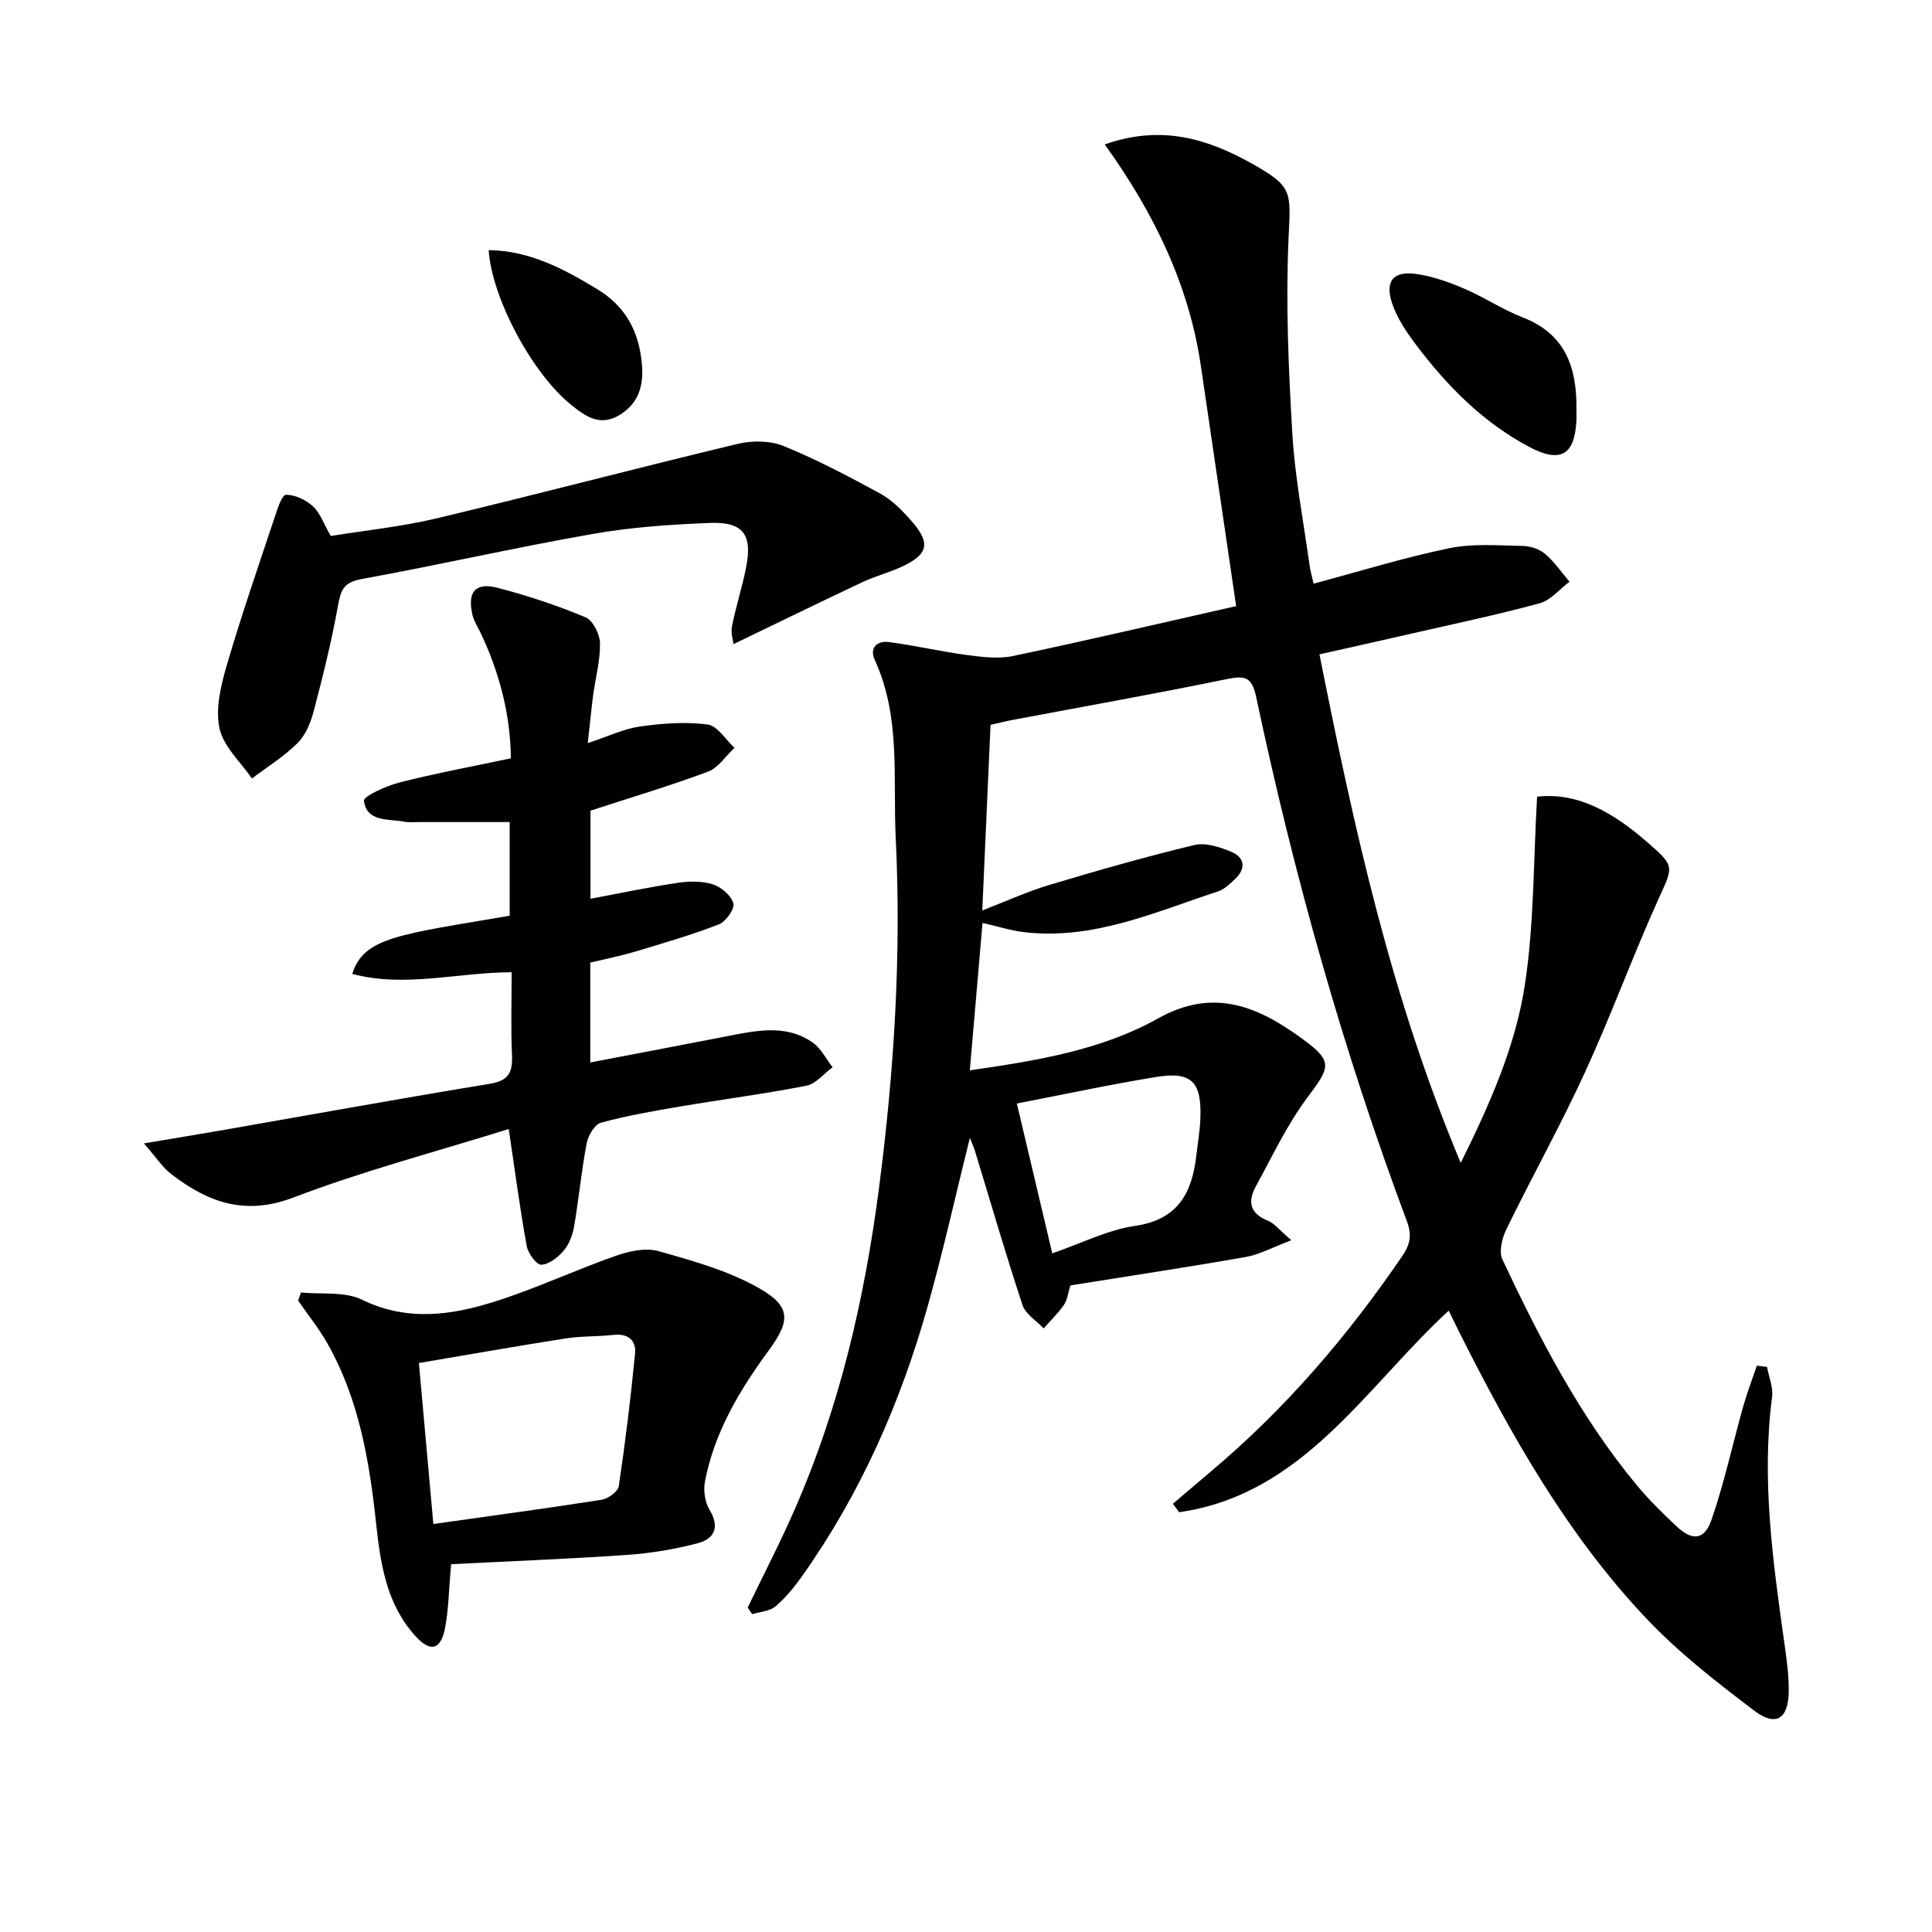 <svg enable-background="new 0 0 400 400" viewBox="0 0 400 400" xmlns="http://www.w3.org/2000/svg"><g fill="#010104"><path d="m365.84 282.99c.38 2.08 1.31 4.23 1.05 6.23-2.23 17.22.18 34.16 2.57 51.13.46 3.28.92 6.6.88 9.89-.07 5.65-2.68 7.33-7.14 3.94-7.79-5.91-15.62-11.99-22.31-19.06-16.51-17.44-28.17-38.22-38.88-59.54-.66-1.32-1.3-2.65-2.07-4.23-17.35 16.01-30.1 38.04-55.8 41.74-.44-.58-.88-1.16-1.31-1.74 2.59-2.2 5.16-4.42 7.76-6.6 15.41-12.94 28.38-28.05 39.7-44.65 1.65-2.42 2.09-4.32.99-7.26-13.22-35.35-23.38-71.61-31.2-108.52-.86-4.08-2.22-4.51-5.98-3.74-14.78 3.04-29.65 5.68-44.48 8.48-1.45.27-2.87.64-4.54 1.01-.56 12.62-1.12 25.03-1.71 38.43 4.95-1.91 9.28-3.9 13.8-5.26 9.97-2.99 20-5.86 30.12-8.29 2.33-.56 5.31.43 7.68 1.43 2.69 1.13 3.05 3.41.79 5.56-1.07 1.02-2.26 2.19-3.61 2.63-13.04 4.27-25.8 10.09-40.07 8.43-2.76-.32-5.45-1.19-8.66-1.91-.88 10.16-1.74 20.13-2.63 30.51 13.8-1.99 27.21-4.16 38.98-10.75 11.74-6.58 21.05-2.25 30.13 4.42 6.19 4.55 5.44 5.74.77 11.97-4.21 5.63-7.25 12.16-10.66 18.38-1.69 3.08-1.31 5.58 2.43 7.08 1.41.56 2.47 1.99 4.92 4.08-3.88 1.46-6.58 2.96-9.46 3.47-12.08 2.12-24.22 3.95-36.29 5.88-.5 1.6-.63 3.02-1.34 4.04-1.21 1.75-2.78 3.25-4.2 4.86-1.5-1.6-3.75-2.96-4.38-4.85-3.49-10.55-6.58-21.24-9.83-31.87-.23-.76-.57-1.49-1.06-2.73-2.99 12.02-5.54 23.55-8.74 34.89-5.62 19.96-13.89 38.76-25.93 55.76-1.62 2.29-3.43 4.53-5.55 6.34-1.2 1.03-3.2 1.12-4.84 1.63-.31-.46-.63-.91-.94-1.37 3.28-6.81 6.77-13.52 9.79-20.44 9.25-21.15 14.39-43.4 17.37-66.22 3.15-24.13 4.68-48.37 3.49-72.67-.61-12.33 1.1-25.04-4.34-36.87-1.17-2.54.52-4.02 2.93-3.7 5.4.71 10.72 1.96 16.11 2.68 3.17.42 6.56.85 9.63.2 15.24-3.21 30.41-6.77 46.15-10.32-2.44-16.62-4.88-33.13-7.29-49.64-2.46-16.88-9.74-31.8-19.92-45.95 11.82-4.16 21.39-1.13 30.58 4.03 8.44 4.74 7.92 5.77 7.48 15.45-.6 13.42-.01 26.93.78 40.36.54 9.09 2.3 18.1 3.55 27.14.18 1.27.53 2.51.85 3.96 9.58-2.56 18.74-5.41 28.1-7.34 4.91-1.01 10.15-.56 15.24-.47 1.57.03 3.44.66 4.62 1.67 1.92 1.63 3.38 3.8 5.03 5.74-2.05 1.53-3.89 3.84-6.19 4.46-8.64 2.36-17.43 4.2-26.17 6.2-6.38 1.46-12.77 2.89-19.41 4.38 7.12 35.72 14.76 70.84 29.25 105.28 6.15-12.4 11.35-24.25 13.28-36.87 1.93-12.64 1.75-25.61 2.53-38.95 8.68-.98 16.04 3.55 22.81 9.42 5.86 5.08 5.37 5.01 2.25 11.93-5.32 11.78-9.74 23.96-15.14 35.7-5.05 11-10.96 21.6-16.27 32.49-.9 1.84-1.6 4.65-.83 6.28 7.72 16.43 16.09 32.54 27.74 46.64 2.54 3.07 5.41 5.89 8.32 8.62 3.26 3.05 5.77 2.86 7.23-1.37 2.64-7.65 4.36-15.61 6.55-23.42.81-2.87 1.88-5.66 2.84-8.49.71.11 1.4.18 2.1.25zm-147.98-23.5c6.14-2.11 11.49-4.86 17.12-5.68 9.03-1.31 11.85-6.94 12.73-14.75.28-2.48.72-4.94.81-7.43.31-7.69-1.79-9.85-9.22-8.64-9.44 1.53-18.81 3.56-28.77 5.48 2.51 10.59 4.86 20.54 7.33 31.02z"/><path d="m121.69 153.85c4.3-1.42 7.46-2.96 10.77-3.43 4.62-.65 9.43-1.02 14.02-.43 2.04.26 3.74 3.14 5.59 4.83-1.81 1.69-3.34 4.14-5.48 4.94-7.9 2.95-16 5.36-24.34 8.08v18.24c5.97-1.12 11.88-2.37 17.85-3.27 2.43-.37 5.12-.45 7.41.26 1.76.54 3.85 2.3 4.33 3.95.33 1.12-1.56 3.8-3 4.36-5.69 2.2-11.58 3.92-17.44 5.67-2.98.89-6.05 1.49-9.19 2.24v20.68c10.06-1.93 19.92-3.79 29.76-5.71 5.6-1.09 11.25-1.94 16.27 1.57 1.73 1.21 2.78 3.39 4.14 5.13-1.8 1.32-3.45 3.44-5.44 3.83-8.62 1.69-17.35 2.81-26.01 4.28-5.55.94-11.11 1.9-16.53 3.38-1.3.36-2.63 2.67-2.94 4.28-1.08 5.69-1.62 11.49-2.6 17.2-.3 1.75-1.01 3.66-2.14 4.99-1.17 1.38-3.03 2.85-4.65 2.93-.98.05-2.74-2.36-3.02-3.87-1.39-7.64-2.4-15.35-3.72-24.23-15 4.69-30.09 8.65-44.58 14.18-10.06 3.84-17.73.98-25.3-4.85-1.76-1.35-3.02-3.34-5.66-6.35 6.41-1.08 11.36-1.89 16.31-2.75 18.45-3.22 36.88-6.57 55.36-9.6 3.94-.65 4.7-2.47 4.54-5.99-.25-5.61-.07-11.24-.07-17.1-11.31.05-22.12 3.24-32.99.35 2.35-7.67 9.99-8.17 32.58-12.05 0-6.62 0-13.33 0-19.39-6.19 0-12.29 0-18.39 0-1.17 0-2.36.11-3.49-.09-3.28-.59-7.71.09-8.29-4.3-.13-.96 4.68-3.13 7.44-3.83 7.37-1.87 14.86-3.26 22.98-4.98-.09-8.88-2.3-17.69-6.34-26.12-.57-1.19-1.33-2.34-1.62-3.6-1.08-4.72.59-6.77 5.2-5.58 6.19 1.6 12.31 3.64 18.21 6.1 1.54.64 2.97 3.51 3 5.38.07 3.58-.94 7.18-1.42 10.79-.37 2.86-.65 5.78-1.11 9.88z"/><path d="m93.4 323.85c-.5 5.53-.52 9.52-1.29 13.36-.87 4.37-2.99 4.92-6.04 1.59-5.93-6.47-7.26-14.68-8.16-23.02-1.4-13.08-3.52-25.99-10.13-37.65-1.76-3.1-4.02-5.91-6.05-8.85.19-.56.38-1.12.56-1.68 4.26.42 9.05-.27 12.66 1.49 9.31 4.53 18.41 3.25 27.44.4 8.49-2.68 16.61-6.5 25.02-9.46 2.78-.98 6.22-1.76 8.9-1 7.09 1.99 14.41 4.03 20.75 7.62 6.71 3.79 6.67 6.73 2.06 13-6.06 8.25-11.22 16.92-13.17 27.1-.35 1.84-.01 4.25.95 5.83 2.2 3.63.97 6.03-2.44 6.93-4.77 1.26-9.73 2.07-14.65 2.42-12.2.84-24.43 1.31-36.41 1.92zm-3.68-8.32c11.95-1.69 23.41-3.23 34.83-5.02 1.35-.21 3.39-1.69 3.56-2.82 1.36-9.11 2.48-18.26 3.37-27.43.26-2.64-1.35-4.23-4.41-3.89-3.29.37-6.64.23-9.9.73-10.06 1.57-20.09 3.35-30.44 5.1 1.02 11.44 1.96 21.94 2.99 33.33z"/><path d="m151.86 133.36c-.08-.81-.59-2.34-.31-3.72.82-4.06 2.1-8.03 2.91-12.1 1.38-6.85-.57-9.55-7.53-9.27-8.11.32-16.29.88-24.28 2.29-16.01 2.81-31.87 6.43-47.86 9.34-3.67.67-4.25 2.34-4.82 5.52-1.31 7.33-3.12 14.57-5.01 21.78-.62 2.36-1.66 4.95-3.33 6.62-2.81 2.8-6.28 4.94-9.47 7.36-2.35-3.43-5.89-6.6-6.71-10.37-.88-4.03.25-8.78 1.46-12.93 3-10.3 6.52-20.46 9.91-30.64.58-1.76 1.52-4.77 2.36-4.79 1.88-.05 4.15 1.04 5.6 2.37 1.51 1.38 2.23 3.61 3.7 6.15 7.04-1.14 14.59-1.91 21.91-3.65 20.81-4.96 41.49-10.43 62.29-15.41 3-.72 6.72-.71 9.52.42 6.89 2.81 13.52 6.3 20.06 9.87 2.41 1.32 4.5 3.45 6.35 5.55 4.19 4.73 3.63 7.07-2.15 9.69-2.57 1.17-5.34 1.88-7.89 3.08-8.76 4.13-17.49 8.39-26.71 12.84z"/><path d="m326.38 84.72c0 .83.04 1.66-.01 2.49-.37 7.04-3.35 8.71-9.72 5.34-9.59-5.08-17.03-12.62-23.48-21.17-1.96-2.6-3.88-5.45-4.92-8.49-1.6-4.7.19-6.86 5.04-6.16 3.38.49 6.73 1.69 9.9 3.05 4.12 1.76 7.9 4.32 12.06 5.93 8.89 3.44 11.25 10.44 11.13 19.01z"/><path d="m101.17 51.78c8.51.13 15.52 3.87 22.5 8.1 5.98 3.62 8.65 8.92 9.23 15.51.36 4.14-.47 7.86-4.38 10.38-4.15 2.67-7.2.54-10.27-1.95-8.02-6.46-16.4-22-17.08-32.04z"/></g></svg>